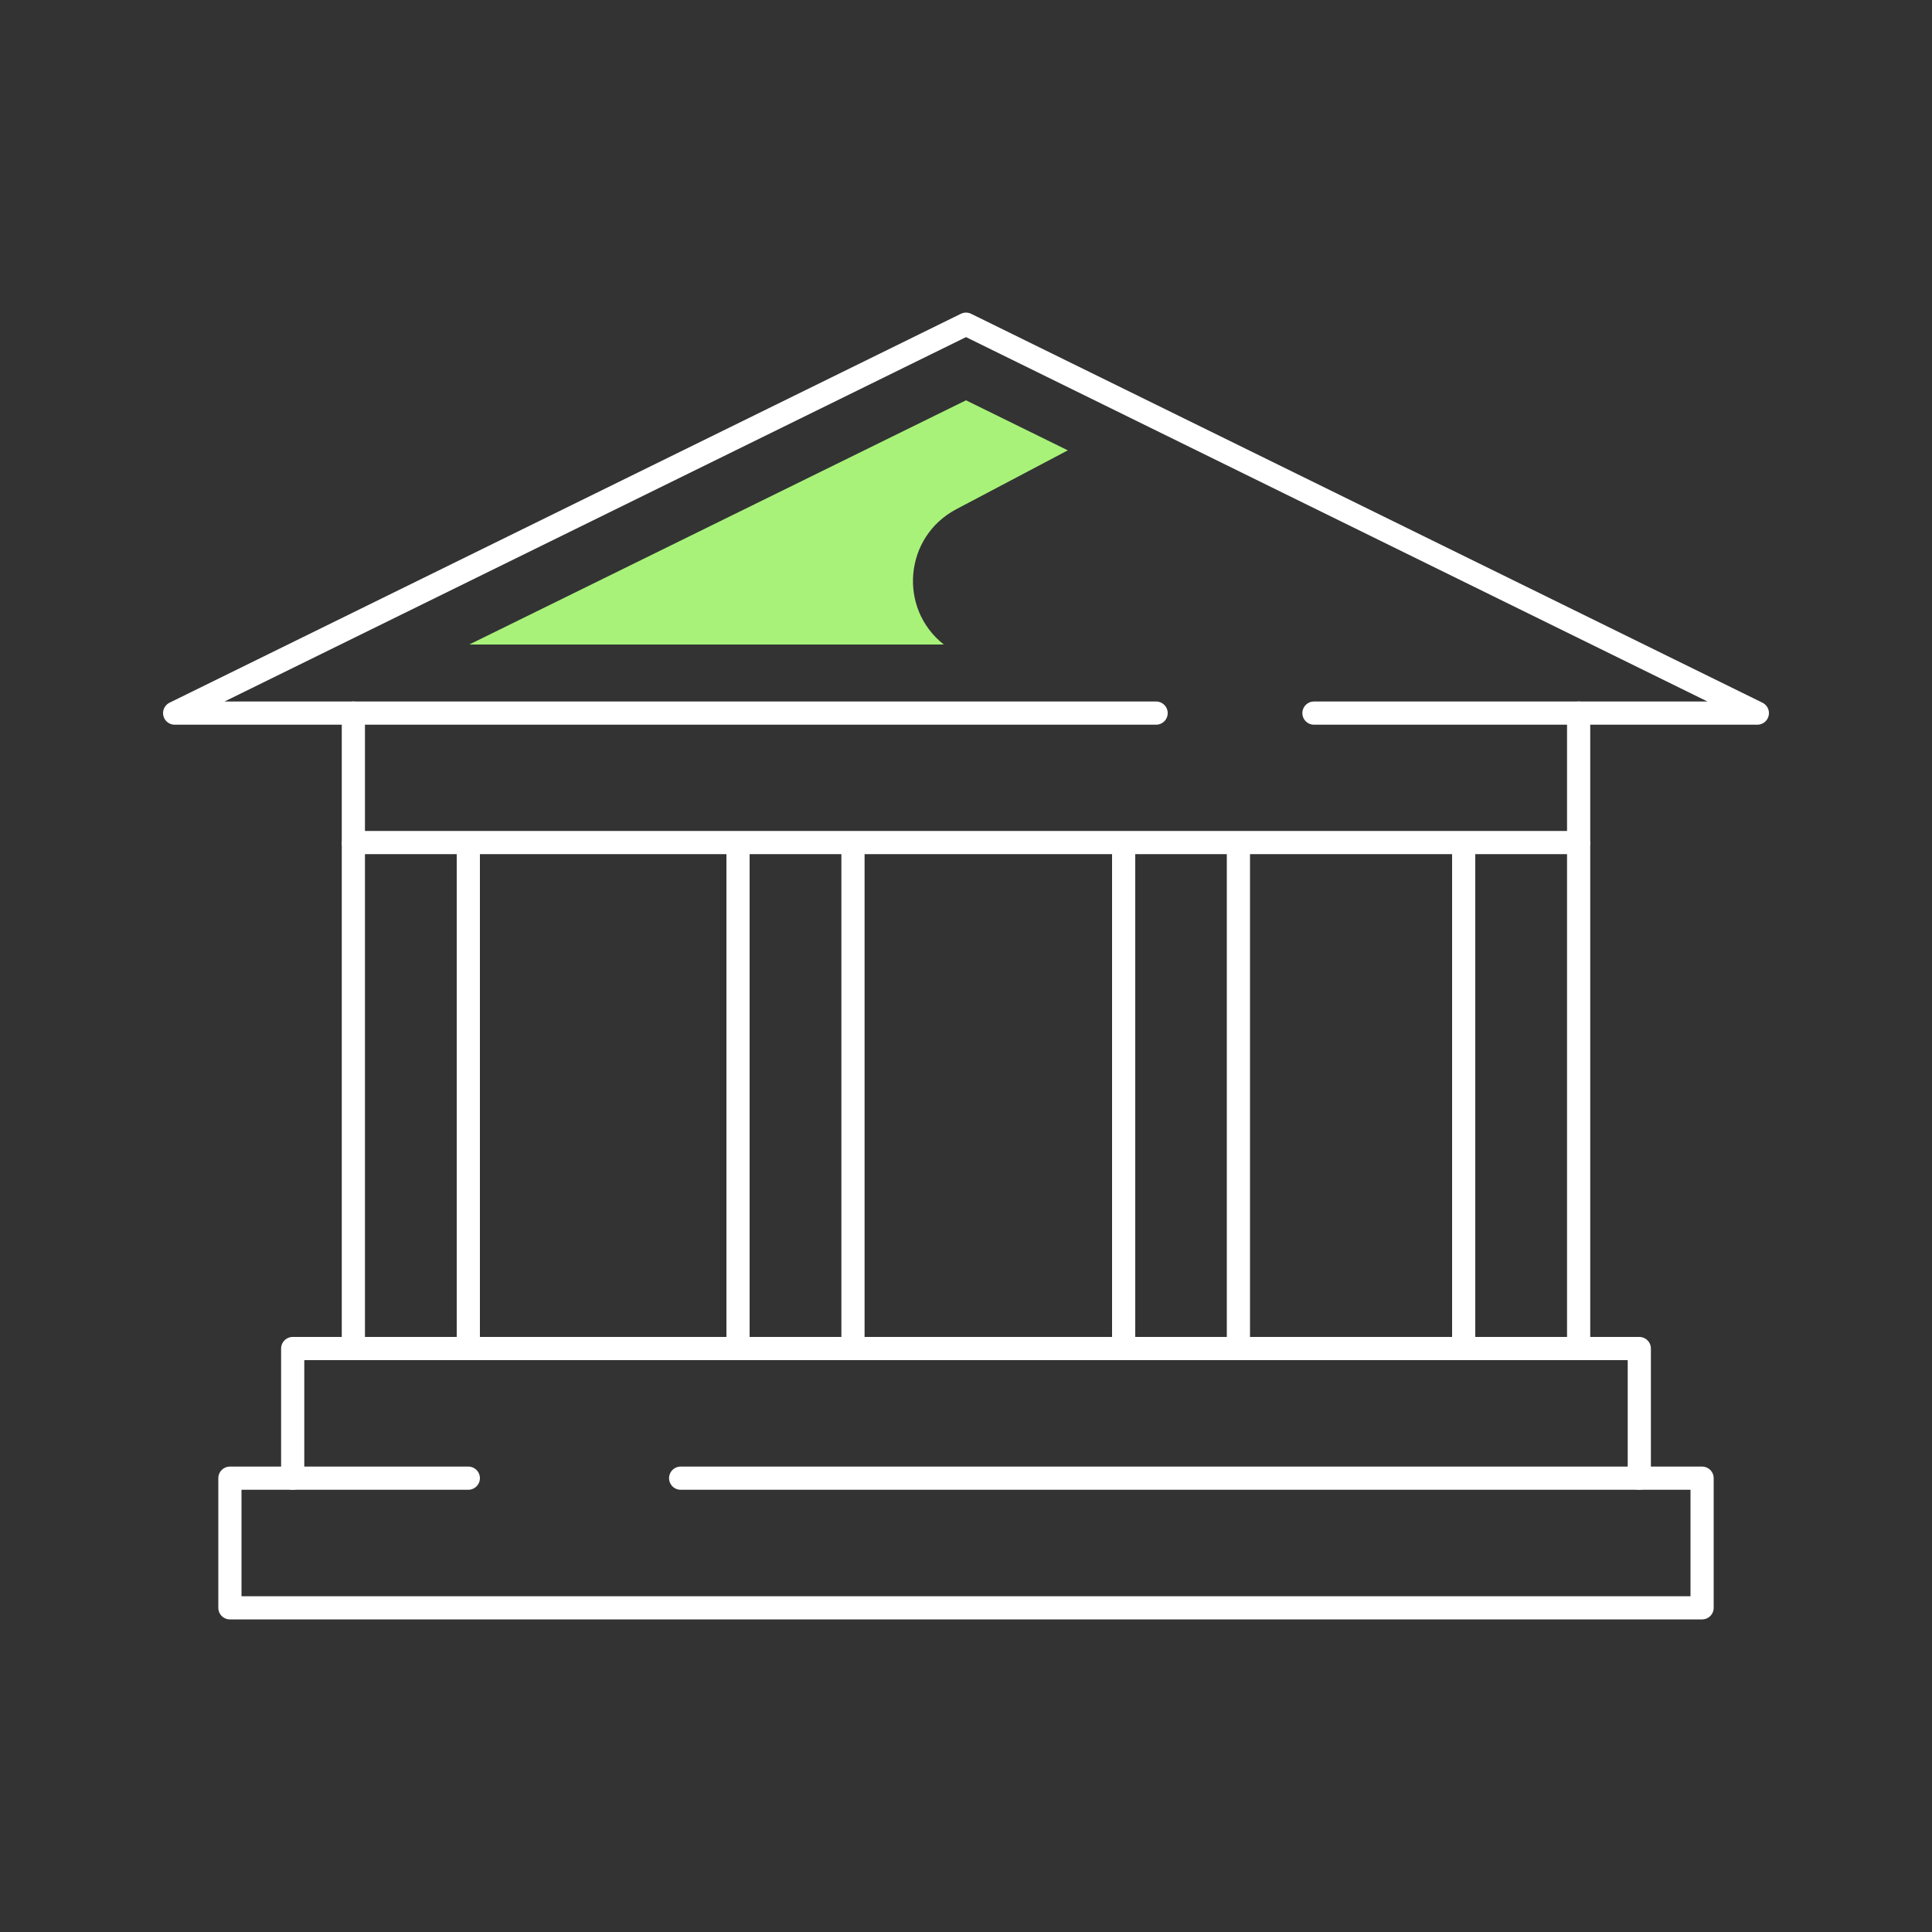 <?xml version="1.0" encoding="UTF-8"?><svg id="Layer_2" xmlns="http://www.w3.org/2000/svg" viewBox="0 0 100 100"><rect x="0" y="0" width="100" height="100" fill="#333333" stroke="none"/><defs><style>.cls-1,.cls-2{fill:none;}.cls-1,.cls-3{stroke-width:0px;}.cls-2{stroke:#fff;stroke-linecap:round;stroke-linejoin:round;stroke-width:1.2px;}.cls-3{fill:#a8f279;}</style></defs><g id="Layer_8"><rect class="cls-1" width="100" height="100"/><polyline class="cls-2" points="59.84 36.91 9.04 36.91 50 16.78 90.96 36.91 68.01 36.91"/><path class="cls-3" d="M24.29,33.36h24.56c-2.38-1.88-2.04-5.58.64-7l5.78-3.05-5.27-2.59-25.71,12.64Z"/><polyline class="cls-2" points="18.29 36.91 18.29 43.61 81.71 43.61 81.71 36.91"/><polyline class="cls-2" points="15.15 76.51 15.15 69.8 84.85 69.8 84.85 76.51"/><polyline class="cls-2" points="35.23 76.51 88.1 76.51 88.1 83.22 11.9 83.22 11.9 76.51 24.24 76.51"/><line class="cls-2" x1="24.24" y1="43.69" x2="24.24" y2="69.73"/><line class="cls-2" x1="18.29" y1="69.73" x2="18.29" y2="43.69"/><line class="cls-2" x1="44.15" y1="43.69" x2="44.15" y2="69.73"/><line class="cls-2" x1="38.2" y1="69.73" x2="38.2" y2="43.69"/><line class="cls-2" x1="64.1" y1="43.69" x2="64.1" y2="69.73"/><line class="cls-2" x1="58.16" y1="69.73" x2="58.16" y2="43.69"/><line class="cls-2" x1="75.76" y1="69.73" x2="75.76" y2="43.69"/><line class="cls-2" x1="81.71" y1="43.69" x2="81.71" y2="69.73"/></g></svg>